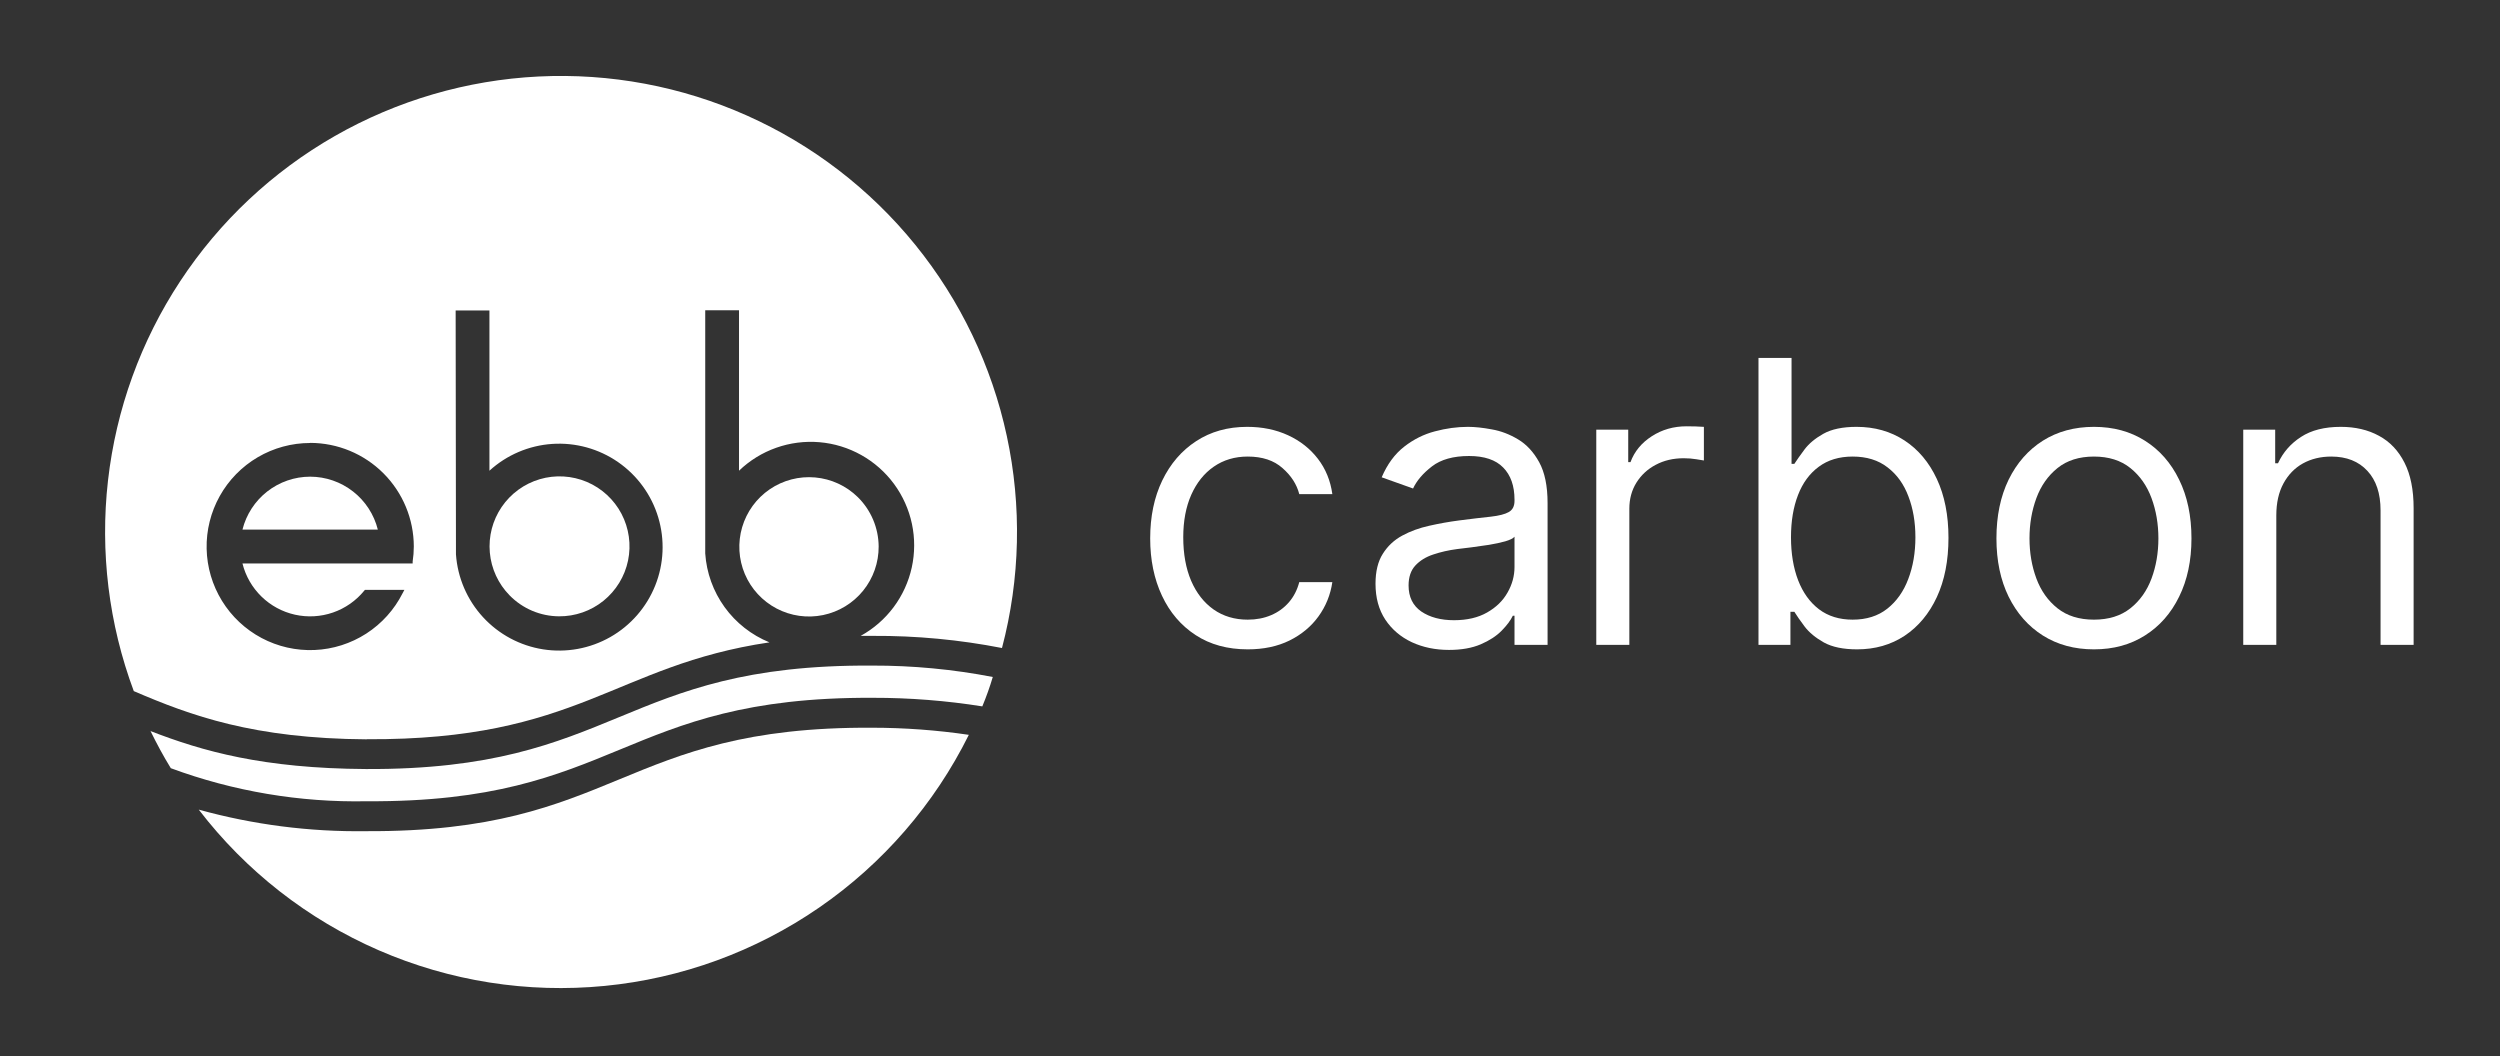 <?xml version="1.0" encoding="UTF-8"?>
<svg xmlns="http://www.w3.org/2000/svg" width="239" height="101" viewBox="0 0 239 101" fill="none">
  <rect x="0" y="0" width="239" height="101" fill="#333333" stroke="none"/>
  <g clip-path="url(#clip0_1195_23876)">
    <path d="M119.281 62.078C117.352 62.078 115.691 61.623 114.298 60.712C112.905 59.801 111.833 58.547 111.083 56.948C110.333 55.35 109.958 53.524 109.958 51.47C109.958 49.38 110.342 47.536 111.11 45.938C111.887 44.33 112.968 43.076 114.352 42.174C115.745 41.263 117.37 40.807 119.227 40.807C120.674 40.807 121.978 41.075 123.139 41.611C124.3 42.147 125.251 42.897 125.992 43.861C126.733 44.826 127.193 45.951 127.372 47.237H124.21C123.969 46.299 123.433 45.469 122.603 44.746C121.781 44.013 120.674 43.647 119.281 43.647C118.049 43.647 116.968 43.969 116.039 44.612C115.12 45.246 114.401 46.143 113.883 47.304C113.374 48.456 113.119 49.809 113.119 51.363C113.119 52.952 113.369 54.336 113.869 55.515C114.378 56.694 115.093 57.609 116.013 58.261C116.941 58.913 118.031 59.239 119.281 59.239C120.103 59.239 120.848 59.096 121.518 58.81C122.188 58.524 122.755 58.114 123.219 57.578C123.683 57.042 124.014 56.399 124.21 55.649H127.372C127.193 56.864 126.751 57.957 126.045 58.931C125.349 59.895 124.425 60.663 123.273 61.235C122.13 61.797 120.799 62.078 119.281 62.078Z" fill="white"></path>
    <path d="M138.518 62.132C137.214 62.132 136.031 61.886 134.968 61.395C133.906 60.895 133.062 60.176 132.437 59.239C131.812 58.292 131.499 57.149 131.499 55.81C131.499 54.631 131.731 53.675 132.196 52.943C132.66 52.202 133.281 51.622 134.058 51.202C134.835 50.782 135.692 50.47 136.629 50.264C137.576 50.05 138.527 49.88 139.483 49.755C140.733 49.594 141.746 49.474 142.523 49.394C143.309 49.304 143.881 49.157 144.238 48.952C144.604 48.746 144.787 48.389 144.787 47.88V47.773C144.787 46.451 144.425 45.424 143.702 44.692C142.988 43.96 141.903 43.594 140.447 43.594C138.938 43.594 137.755 43.924 136.897 44.585C136.04 45.246 135.437 45.951 135.089 46.701L132.089 45.63C132.624 44.379 133.339 43.406 134.232 42.709C135.134 42.004 136.116 41.513 137.179 41.236C138.25 40.95 139.304 40.807 140.34 40.807C141.001 40.807 141.76 40.888 142.617 41.049C143.483 41.2 144.318 41.517 145.122 42C145.934 42.482 146.609 43.21 147.144 44.183C147.68 45.156 147.948 46.46 147.948 48.094V61.65H144.787V58.864H144.626C144.412 59.31 144.055 59.788 143.555 60.297C143.054 60.806 142.389 61.239 141.559 61.596C140.728 61.953 139.715 62.132 138.518 62.132ZM139 59.292C140.251 59.292 141.304 59.047 142.162 58.556C143.028 58.065 143.68 57.431 144.117 56.654C144.564 55.877 144.787 55.06 144.787 54.202V51.309C144.653 51.47 144.358 51.617 143.903 51.751C143.456 51.876 142.938 51.988 142.349 52.086C141.769 52.175 141.202 52.256 140.648 52.327C140.103 52.39 139.661 52.443 139.322 52.488C138.5 52.595 137.732 52.769 137.018 53.01C136.312 53.242 135.741 53.595 135.303 54.068C134.875 54.533 134.66 55.167 134.66 55.971C134.66 57.069 135.067 57.899 135.879 58.462C136.701 59.016 137.741 59.292 139 59.292Z" fill="white"></path>
    <path d="M152.604 61.65V41.075H155.658V44.183H155.873C156.248 43.165 156.926 42.339 157.909 41.705C158.891 41.071 159.998 40.754 161.231 40.754C161.463 40.754 161.753 40.758 162.101 40.767C162.449 40.776 162.713 40.79 162.892 40.807V44.022C162.784 43.995 162.539 43.955 162.155 43.902C161.78 43.839 161.382 43.808 160.963 43.808C159.962 43.808 159.069 44.018 158.284 44.438C157.507 44.848 156.891 45.42 156.435 46.152C155.989 46.875 155.765 47.701 155.765 48.63V61.65H152.604Z" fill="white"></path>
    <path d="M168.111 61.65V34.217H171.272V44.344H171.54C171.772 43.986 172.094 43.531 172.505 42.977C172.924 42.415 173.523 41.915 174.299 41.477C175.085 41.031 176.148 40.807 177.487 40.807C179.22 40.807 180.747 41.241 182.068 42.107C183.39 42.973 184.422 44.201 185.163 45.79C185.904 47.38 186.274 49.255 186.274 51.416C186.274 53.595 185.904 55.484 185.163 57.082C184.422 58.672 183.395 59.904 182.082 60.779C180.769 61.645 179.256 62.078 177.541 62.078C176.219 62.078 175.161 61.86 174.366 61.422C173.572 60.976 172.96 60.471 172.531 59.909C172.103 59.337 171.772 58.864 171.54 58.489H171.165V61.65H168.111ZM171.219 51.363C171.219 52.916 171.446 54.287 171.902 55.475C172.357 56.654 173.022 57.578 173.898 58.248C174.773 58.908 175.844 59.239 177.112 59.239C178.434 59.239 179.537 58.891 180.421 58.194C181.314 57.489 181.984 56.542 182.43 55.354C182.886 54.158 183.113 52.827 183.113 51.363C183.113 49.916 182.89 48.612 182.444 47.451C182.006 46.282 181.341 45.357 180.448 44.679C179.564 43.991 178.452 43.647 177.112 43.647C175.826 43.647 174.746 43.973 173.871 44.625C172.996 45.268 172.335 46.17 171.888 47.331C171.442 48.483 171.219 49.827 171.219 51.363Z" fill="white"></path>
    <path d="M200.181 62.078C198.324 62.078 196.694 61.636 195.292 60.752C193.899 59.868 192.81 58.632 192.024 57.042C191.247 55.453 190.859 53.595 190.859 51.47C190.859 49.327 191.247 47.456 192.024 45.857C192.81 44.259 193.899 43.018 195.292 42.134C196.694 41.249 198.324 40.807 200.181 40.807C202.039 40.807 203.664 41.249 205.057 42.134C206.459 43.018 207.549 44.259 208.325 45.857C209.111 47.456 209.504 49.327 209.504 51.47C209.504 53.595 209.111 55.453 208.325 57.042C207.549 58.632 206.459 59.868 205.057 60.752C203.664 61.636 202.039 62.078 200.181 62.078ZM200.181 59.239C201.592 59.239 202.753 58.877 203.664 58.154C204.575 57.431 205.249 56.48 205.687 55.301C206.124 54.122 206.343 52.845 206.343 51.47C206.343 50.095 206.124 48.813 205.687 47.626C205.249 46.438 204.575 45.478 203.664 44.746C202.753 44.013 201.592 43.647 200.181 43.647C198.77 43.647 197.61 44.013 196.699 44.746C195.788 45.478 195.114 46.438 194.676 47.626C194.239 48.813 194.02 50.095 194.02 51.47C194.02 52.845 194.239 54.122 194.676 55.301C195.114 56.48 195.788 57.431 196.699 58.154C197.61 58.877 198.77 59.239 200.181 59.239Z" fill="white"></path>
    <path d="M217.615 49.273V61.65H214.454V41.075H217.508V44.29H217.776C218.258 43.245 218.99 42.406 219.973 41.772C220.955 41.129 222.223 40.807 223.777 40.807C225.17 40.807 226.389 41.093 227.433 41.665C228.478 42.227 229.291 43.085 229.871 44.236C230.452 45.38 230.742 46.826 230.742 48.577V61.65H227.581V48.791C227.581 47.175 227.161 45.915 226.322 45.014C225.482 44.103 224.33 43.647 222.866 43.647C221.857 43.647 220.955 43.866 220.16 44.303C219.374 44.741 218.754 45.38 218.298 46.219C217.843 47.058 217.615 48.076 217.615 49.273Z" fill="white"></path>
    <path d="M35.05 70.67C55.34 70.78 58.67 63.62 73.56 61.41C71.843 60.711 70.356 59.544 69.271 58.041C68.185 56.538 67.544 54.76 67.42 52.91V29.66H70.65V45C71.665 44.024 72.876 43.276 74.203 42.807C75.531 42.337 76.943 42.156 78.345 42.275C79.748 42.395 81.109 42.813 82.337 43.501C83.566 44.188 84.633 45.131 85.468 46.264C86.303 47.398 86.886 48.697 87.179 50.074C87.471 51.451 87.466 52.874 87.165 54.249C86.863 55.624 86.271 56.919 85.429 58.047C84.586 59.175 83.513 60.11 82.28 60.79C82.67 60.79 83.05 60.79 83.45 60.79C87.592 60.767 91.725 61.156 95.79 61.95C97.535 55.323 97.693 48.378 96.251 41.679C94.809 34.979 91.808 28.714 87.491 23.392C83.174 18.07 77.663 13.84 71.406 11.047C65.148 8.253 58.32 6.975 51.476 7.314C44.631 7.654 37.964 9.603 32.013 13.002C26.063 16.402 20.998 21.156 17.23 26.88C13.461 32.603 11.095 39.135 10.324 45.944C9.553 52.753 10.398 59.648 12.79 66.07C18.26 68.42 24.22 70.61 35.08 70.68M43.56 29.68H46.79V45C48.444 43.491 50.561 42.588 52.795 42.438C55.029 42.289 57.247 42.902 59.088 44.177C60.928 45.452 62.282 47.313 62.926 49.457C63.571 51.601 63.47 53.901 62.638 55.979C61.807 58.058 60.295 59.793 58.349 60.901C56.403 62.009 54.139 62.423 51.927 62.078C49.715 61.732 47.686 60.645 46.172 58.996C44.657 57.347 43.747 55.233 43.59 53L43.56 29.68ZM29.65 42.34C32.276 42.343 34.793 43.386 36.651 45.242C38.509 47.098 39.555 49.614 39.56 52.24C39.559 52.722 39.522 53.203 39.45 53.68V53.87H23.18C23.48 55.071 24.108 56.165 24.994 57.029C25.88 57.893 26.989 58.494 28.197 58.764C29.405 59.034 30.665 58.962 31.834 58.557C33.004 58.152 34.038 57.429 34.82 56.47L34.89 56.39H38.66L38.49 56.71C37.697 58.283 36.498 59.615 35.018 60.57C33.538 61.524 31.829 62.067 30.07 62.141C28.31 62.216 26.562 61.819 25.007 60.993C23.451 60.166 22.144 58.94 21.221 57.44C20.298 55.94 19.791 54.221 19.754 52.46C19.716 50.699 20.15 48.96 21.009 47.422C21.868 45.884 23.121 44.604 24.64 43.712C26.159 42.821 27.889 42.35 29.65 42.35" fill="white"></path>
    <path d="M29.65 45.57C28.162 45.572 26.717 46.071 25.545 46.988C24.373 47.905 23.541 49.186 23.18 50.63H36.12C35.759 49.186 34.926 47.905 33.754 46.988C32.582 46.071 31.138 45.572 29.65 45.57Z" fill="white"></path>
    <path d="M53.44 58.92C54.987 58.932 56.491 58.407 57.695 57.434C58.898 56.462 59.728 55.102 60.042 53.587C60.356 52.071 60.134 50.494 59.416 49.123C58.697 47.753 57.526 46.674 56.101 46.07C54.676 45.467 53.086 45.375 51.601 45.812C50.117 46.249 48.83 47.188 47.959 48.467C47.089 49.746 46.689 51.288 46.828 52.83C46.966 54.371 47.635 55.816 48.72 56.92C49.336 57.548 50.07 58.049 50.88 58.392C51.69 58.735 52.56 58.915 53.44 58.92Z" fill="white"></path>
    <path d="M82 47.52C80.9 46.443 79.461 45.78 77.927 45.644C76.394 45.508 74.861 45.908 73.588 46.775C72.316 47.642 71.384 48.923 70.95 50.4C70.516 51.877 70.607 53.459 71.207 54.877C71.808 56.294 72.881 57.46 74.244 58.175C75.608 58.891 77.176 59.112 78.684 58.801C80.192 58.49 81.546 57.667 82.515 56.471C83.484 55.274 84.008 53.779 84 52.24C83.993 51.36 83.813 50.491 83.47 49.681C83.126 48.871 82.627 48.136 82 47.52Z" fill="white"></path>
    <path d="M14.38 69.87C14.98 71.09 15.62 72.29 16.33 73.44C22.318 75.652 28.667 76.724 35.05 76.6C59.18 76.74 59.32 66.6 83.45 66.71C86.953 66.706 90.45 66.981 93.91 67.53C94.29 66.61 94.63 65.67 94.91 64.72C91.111 63.985 87.249 63.62 83.38 63.63C59.24 63.49 59.11 73.63 34.97 73.52C25.16 73.46 19.38 71.83 14.34 69.87" fill="white"></path>
    <path d="M83.42 69.57C59.28 69.43 59.15 79.57 35.01 79.46C29.603 79.536 24.212 78.843 19 77.4C23.503 83.272 29.428 87.901 36.215 90.85C43.002 93.799 50.429 94.971 57.794 94.255C65.16 93.54 72.222 90.961 78.315 86.761C84.408 82.561 89.331 76.879 92.62 70.25C89.561 69.8 86.472 69.573 83.38 69.57" fill="white"></path>
  </g>
  <defs>
    <clipPath id="clip0_1195_23876">
      <rect width="239" height="101" fill="white"></rect>
    </clipPath>
  </defs>
</svg>
